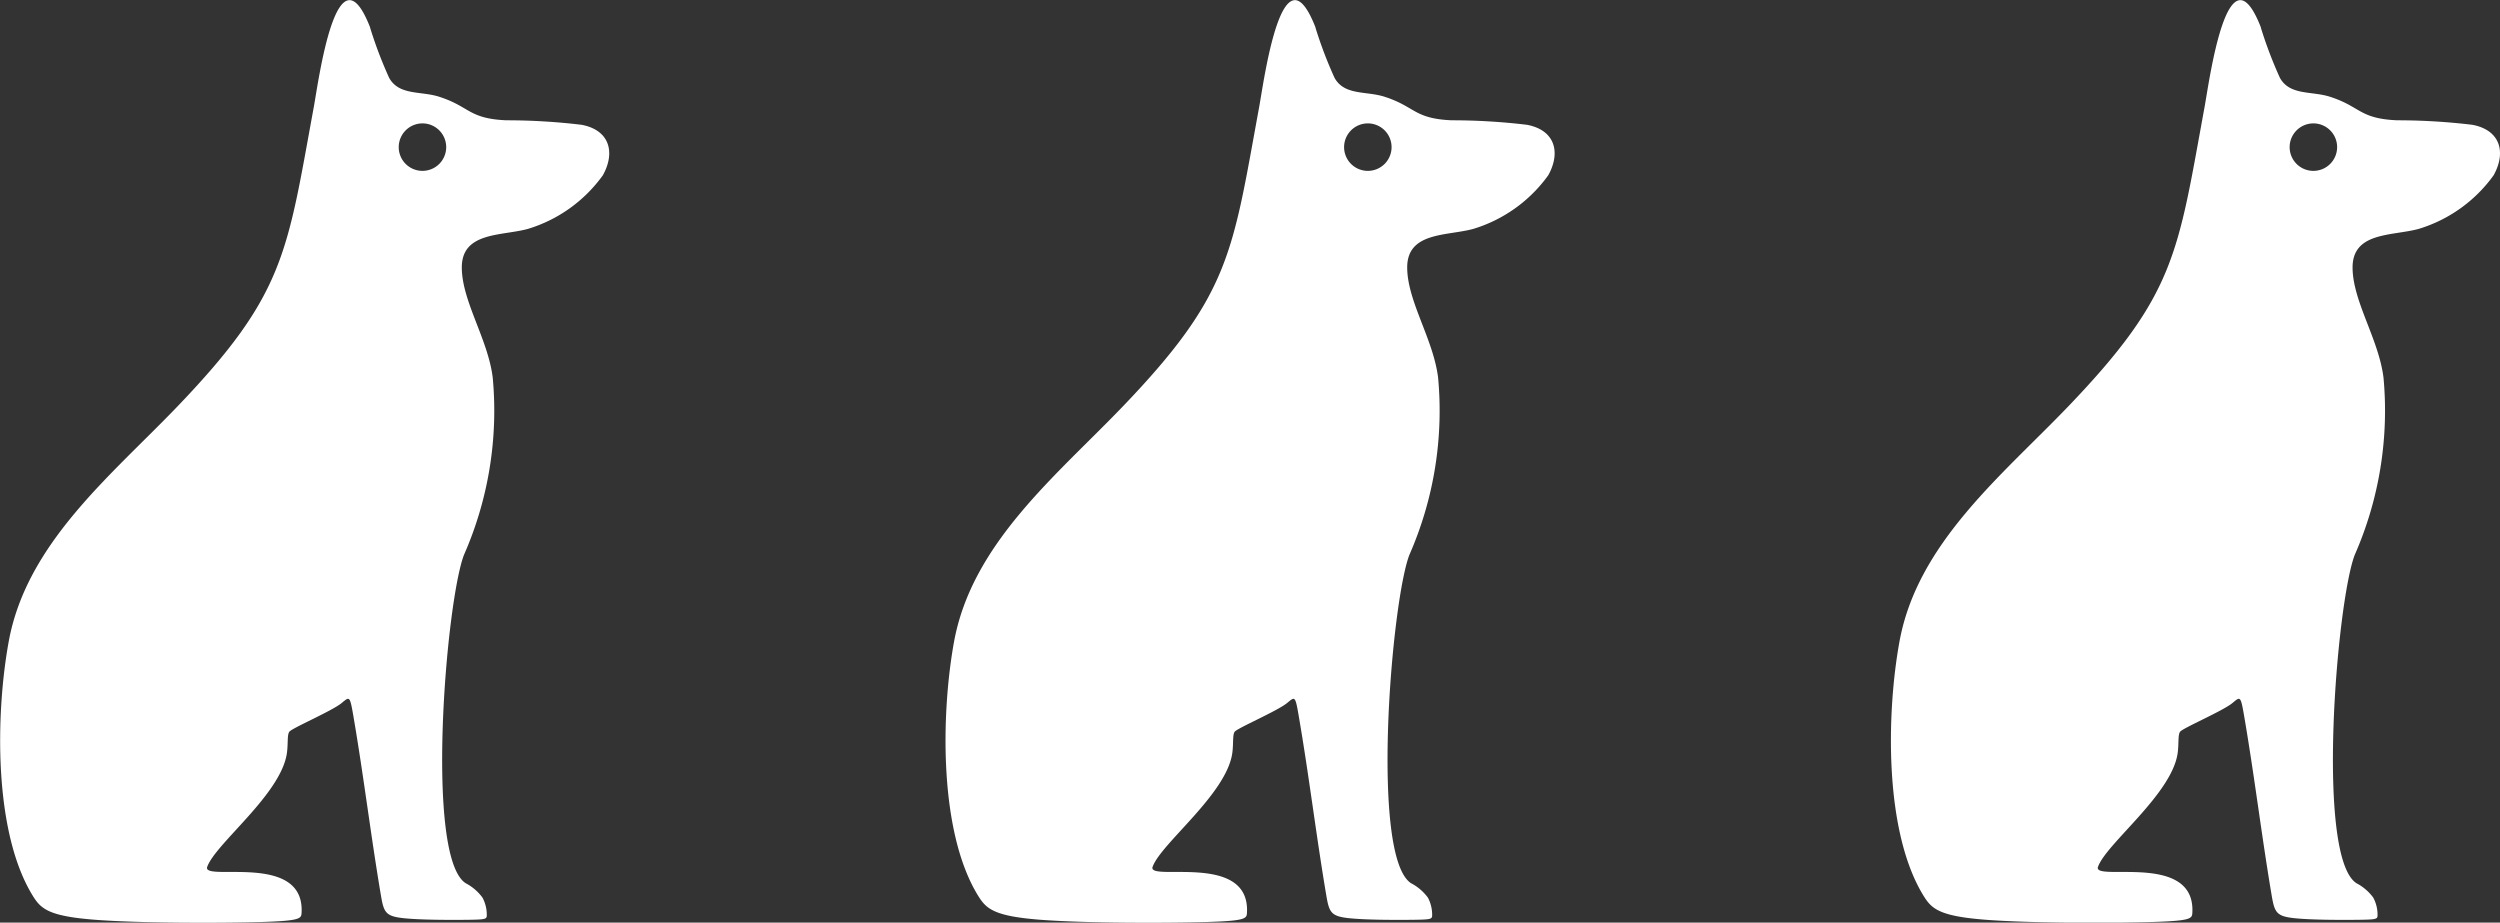 <svg xmlns="http://www.w3.org/2000/svg" width="84.771" height="31.284" viewBox="0 0 84.771 31.284">
  <rect x="0" y="0" width="84.771" height="31.284" fill="#333333" stroke="none"/>
  <g id="Group_35" data-name="Group 35" transform="translate(-1603.111 -255.397)">
    <g id="Group_32" data-name="Group 32">
      <path id="Path_25" data-name="Path 25" d="M1615.659,256.329a14.113,14.113,0,0,0,.649,1.711c.338.6,1.068.438,1.69.636,1.05.336.995.745,2.286.8a21.446,21.446,0,0,1,2.55.153c.948.18,1.151.933.719,1.711a4.867,4.867,0,0,1-2.536,1.817c-.886.247-2.259.09-2.247,1.325.011,1.143.888,2.415,1.049,3.722a12.141,12.141,0,0,1-.975,6.007c-.609,1.581-1.333,10.258.062,11.137a1.637,1.637,0,0,1,.566.487,1.231,1.231,0,0,1,.145.588c0,.136-.027.154-.592.162s-1.672.009-2.256-.057-.645-.2-.741-.767c-.342-2.019-.587-4.061-.935-6.087-.119-.689-.127-.662-.391-.443-.33.275-1.691.853-1.781.979-.079.109-.035.417-.084.737-.209,1.392-2.419,3.055-2.7,3.844-.189.521,3.309-.523,3.2,1.554-.01.2-.032.277-1.408.317s-4.108.04-5.619-.079-1.8-.357-2.064-.774c-1.37-2.171-1.28-6.24-.842-8.645.6-3.333,3.459-5.629,5.7-7.96,3.683-3.834,3.734-5.217,4.647-10.176.161-.88.785-5.593,1.913-2.694Zm1.777,3.252a.805.805,0,1,1-.805.806.806.806,0,0,1,.805-.806Z" fill="#fff" fill-rule="evenodd"/>
    </g>
    <g id="Group_33" data-name="Group 33">
      <path id="Path_26" data-name="Path 26" d="M1647.715,256.329a14.118,14.118,0,0,0,.65,1.711c.337.6,1.068.438,1.689.636,1.051.336.995.745,2.286.8a21.421,21.421,0,0,1,2.55.153c.949.18,1.152.933.72,1.711a4.869,4.869,0,0,1-2.537,1.817c-.886.247-2.258.09-2.246,1.325.01,1.143.887,2.415,1.048,3.722a12.155,12.155,0,0,1-.974,6.007c-.61,1.581-1.334,10.258.061,11.137a1.65,1.65,0,0,1,.567.487,1.229,1.229,0,0,1,.144.588c0,.136-.026.154-.592.162s-1.672.009-2.255-.057-.646-.2-.742-.767c-.342-2.019-.586-4.061-.935-6.087-.118-.689-.127-.662-.39-.443-.331.275-1.691.853-1.782.979-.079.109-.035.417-.083.737-.21,1.392-2.42,3.055-2.7,3.844-.188.521,3.309-.523,3.2,1.554-.011.2-.032.277-1.409.317s-4.108.04-5.619-.079-1.8-.357-2.064-.774c-1.37-2.171-1.279-6.24-.842-8.645.606-3.333,3.46-5.629,5.7-7.96,3.684-3.834,3.735-5.217,4.647-10.176.162-.88.786-5.593,1.913-2.694Zm1.778,3.252a.805.805,0,1,1-.806.806.806.806,0,0,1,.806-.806Z" fill="#fff" fill-rule="evenodd"/>
    </g>
    <g id="Group_34" data-name="Group 34">
      <path id="Path_27" data-name="Path 27" d="M1679.771,256.329a14.282,14.282,0,0,0,.65,1.711c.338.6,1.068.438,1.69.636,1.05.336.994.745,2.286.8a21.417,21.417,0,0,1,2.549.153c.949.18,1.152.933.72,1.711a4.867,4.867,0,0,1-2.536,1.817c-.887.247-2.259.09-2.247,1.325.01,1.143.887,2.415,1.049,3.722a12.155,12.155,0,0,1-.975,6.007c-.61,1.581-1.333,10.258.062,11.137a1.645,1.645,0,0,1,.566.487,1.23,1.23,0,0,1,.145.588c0,.136-.027.154-.592.162s-1.673.009-2.256-.057-.645-.2-.742-.767c-.341-2.019-.586-4.061-.934-6.087-.119-.689-.128-.662-.391-.443-.33.275-1.691.853-1.781.979-.08.109-.036.417-.084.737-.21,1.392-2.419,3.055-2.7,3.844-.188.521,3.31-.523,3.2,1.554-.011.2-.032.277-1.408.317s-4.109.04-5.62-.079-1.8-.357-2.063-.774c-1.37-2.171-1.28-6.24-.842-8.645.6-3.333,3.459-5.629,5.7-7.96,3.684-3.834,3.735-5.217,4.647-10.176.162-.88.786-5.593,1.913-2.694Zm1.778,3.252a.805.805,0,1,1-.8.806.806.806,0,0,1,.8-.806Z" fill="#fff" fill-rule="evenodd"/>
    </g>
  </g>
</svg>
